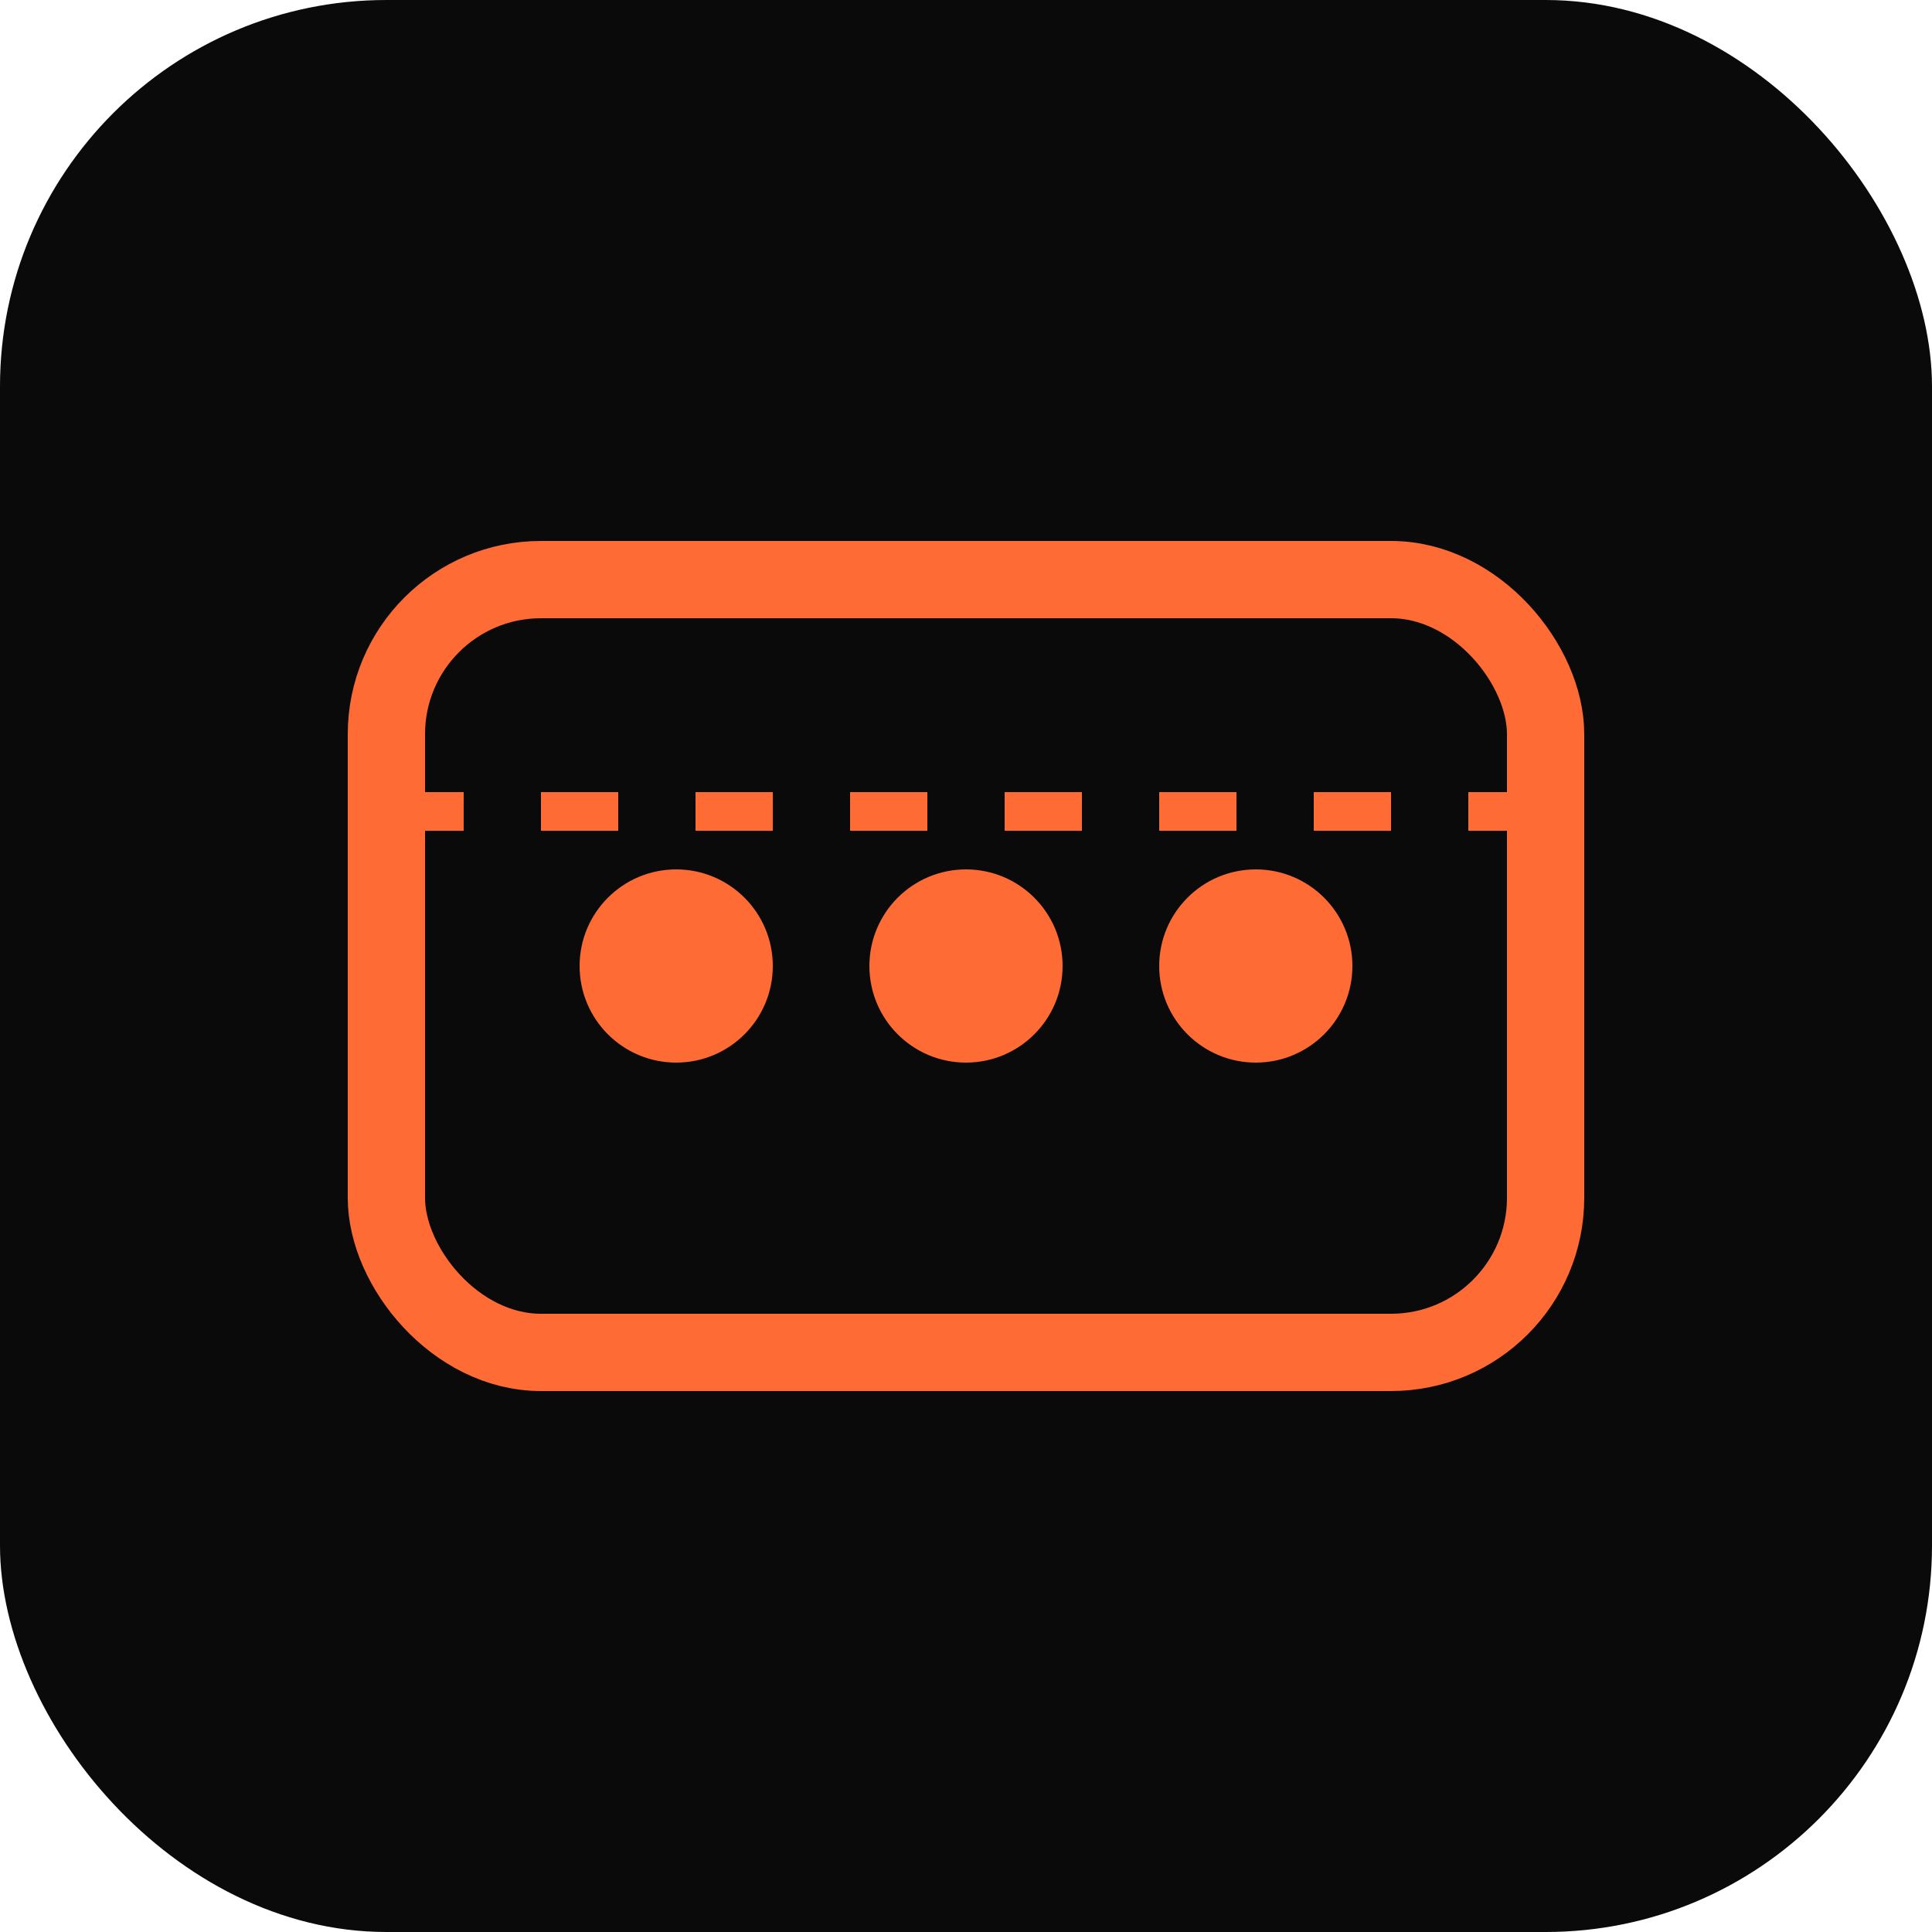 <svg xmlns="http://www.w3.org/2000/svg" viewBox="0 0 100 100">
  <rect width="100" height="100" rx="20" fill="#0a0a0b"/>
  <rect x="20" y="30" width="60" height="40" rx="8" fill="none" stroke="#ff6b35" stroke-width="4"/>
  <circle cx="35" cy="50" r="5" fill="#ff6b35"/>
  <circle cx="50" cy="50" r="5" fill="#ff6b35"/>
  <circle cx="65" cy="50" r="5" fill="#ff6b35"/>
  <line x1="20" y1="42" x2="80" y2="42" stroke="#ff6b35" stroke-width="2" stroke-dasharray="4,4"/>
</svg>
